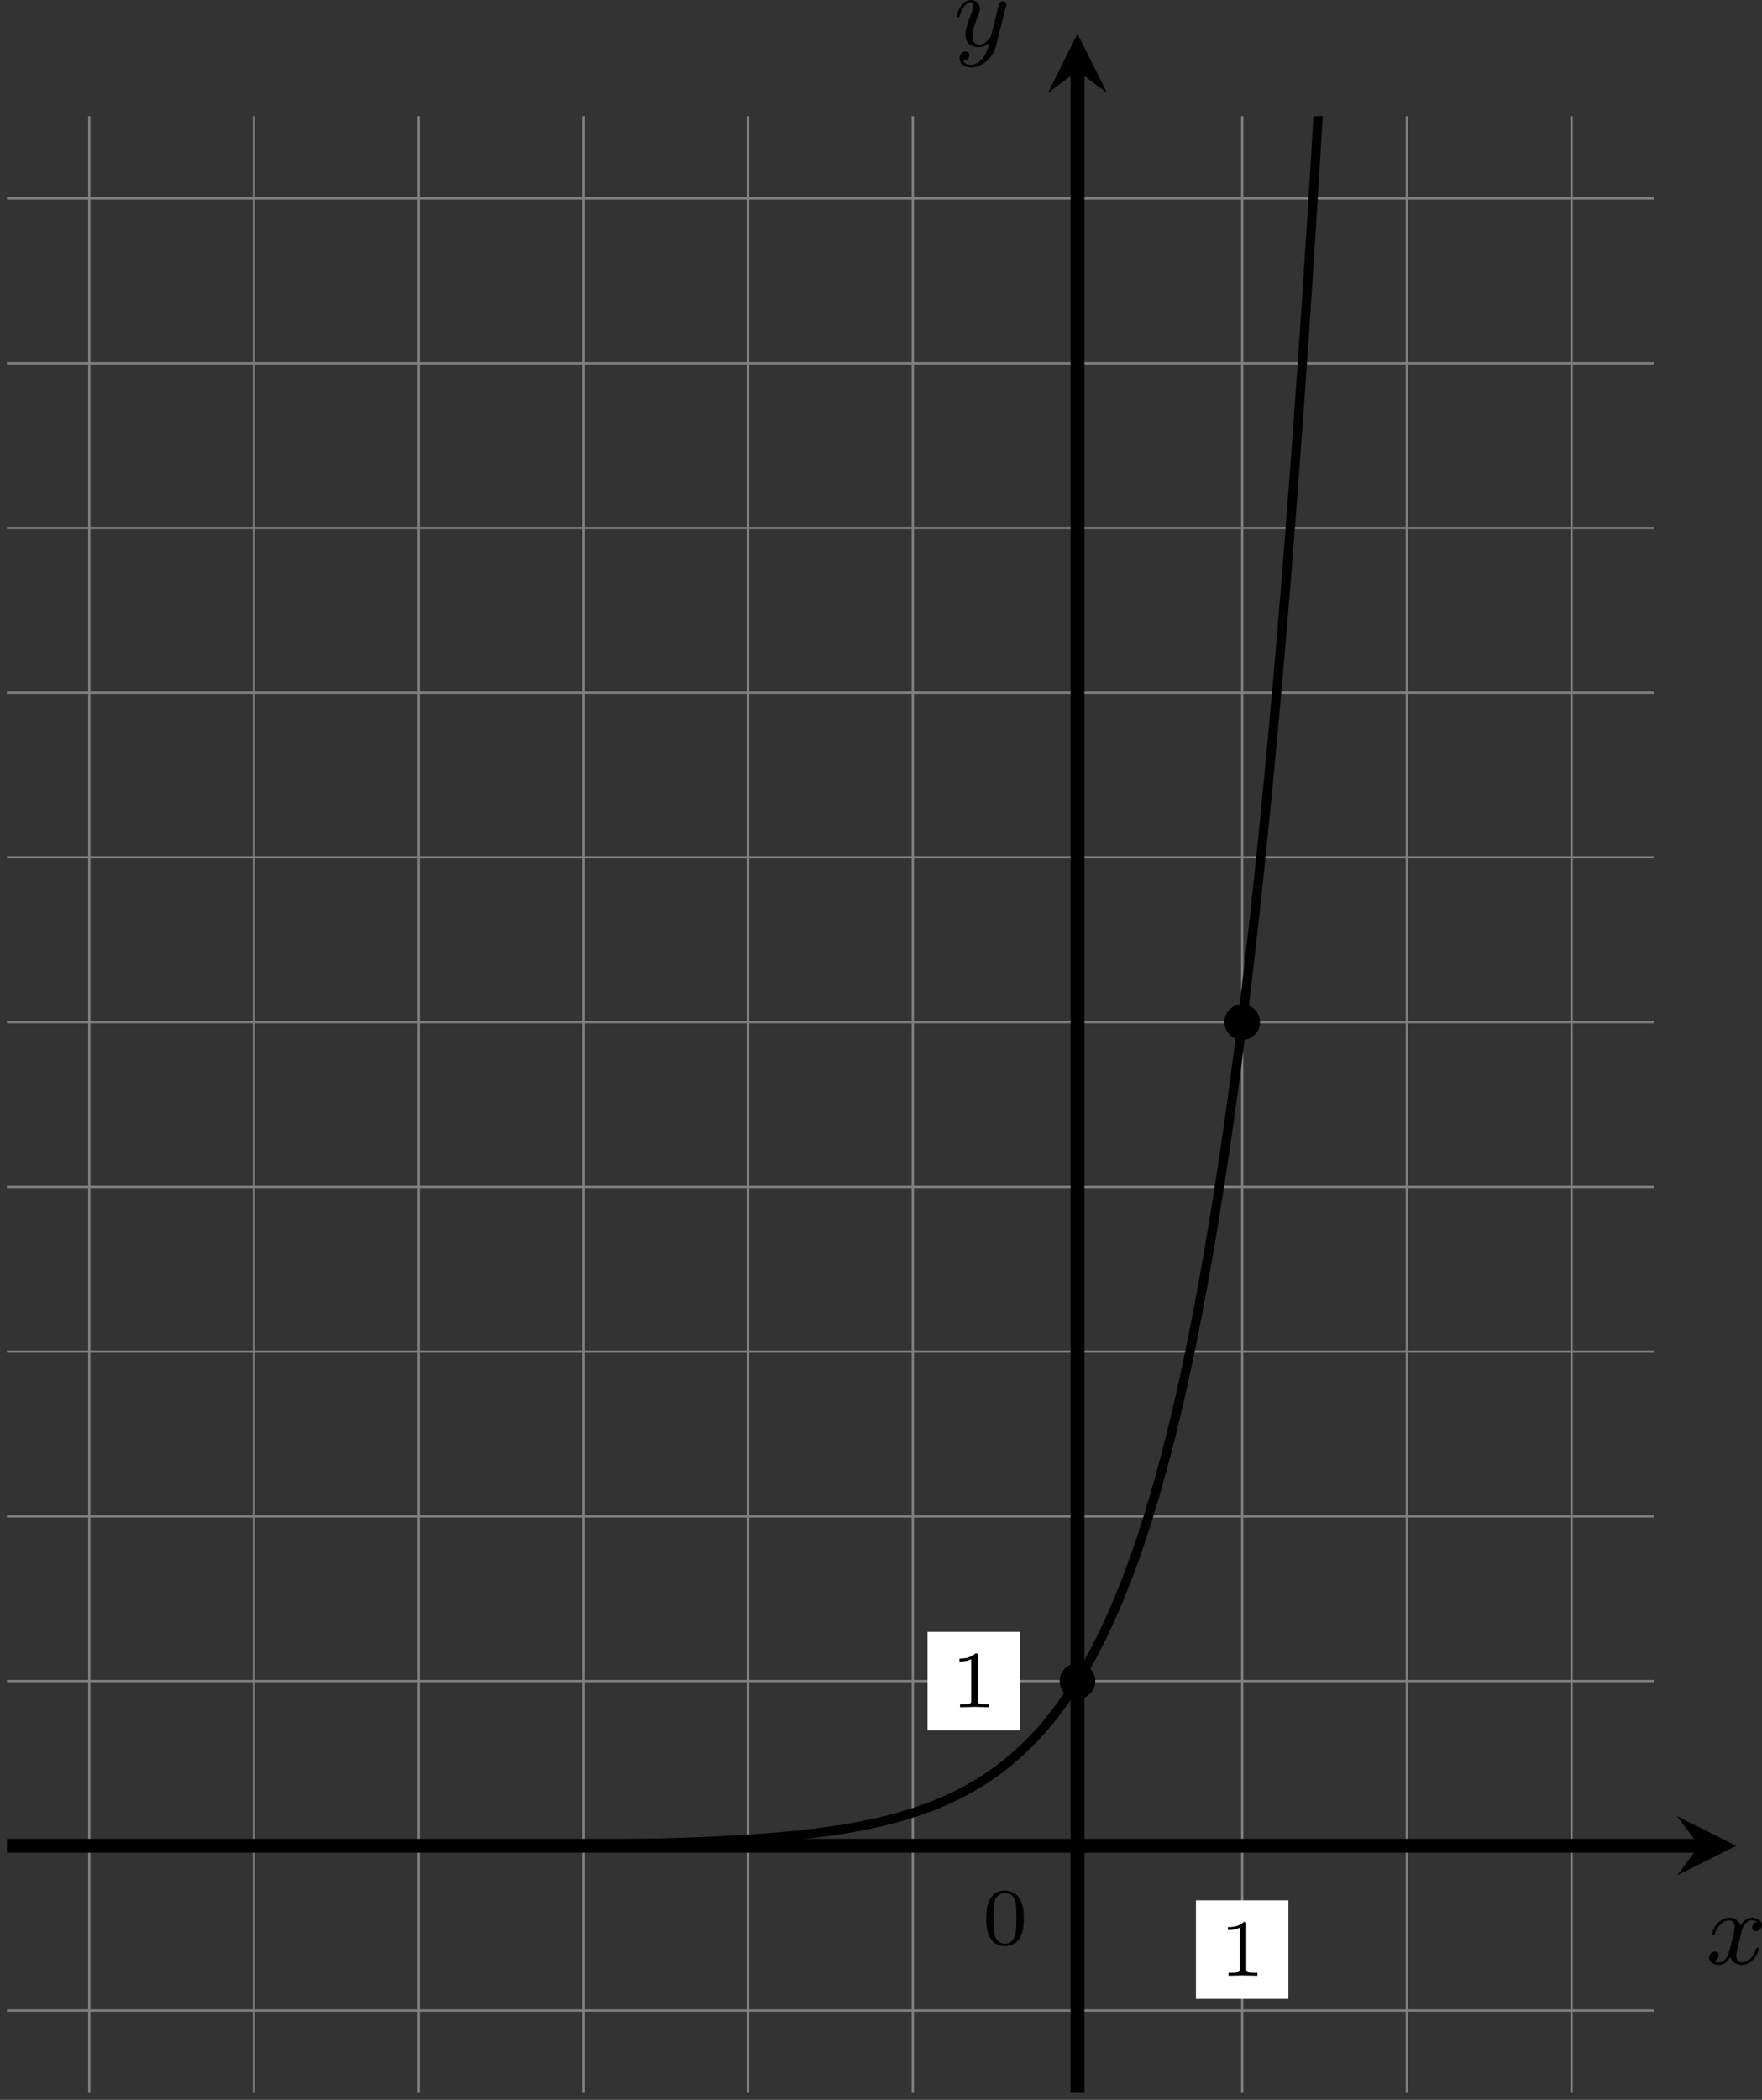 <?xml version='1.0' encoding='UTF-8'?>
<!-- This file was generated by dvisvgm 2.13.3 -->
<svg version='1.1' xmlns='http://www.w3.org/2000/svg' xmlns:xlink='http://www.w3.org/1999/xlink' width='303.26pt' height='361.34pt' viewBox='-0 297.972 303.26 361.34'>
<rect x="-0" y="297.972" width="303.26" height="361.34" fill="#333333" stroke="none"/>
<defs>
<clipPath id='clip1'>
<path d='M.598 329.059V158.977H142.332V329.059ZM142.332 158.977'/>
</clipPath>
<path id='g1-120' d='M4.411-3.622C4.08-3.56 3.981-3.273 3.981-3.138C3.981-2.968 4.107-2.815 4.331-2.815C4.582-2.815 4.824-3.031 4.824-3.344C4.824-3.757 4.376-3.963 3.954-3.963C3.416-3.963 3.102-3.488 2.995-3.3C2.824-3.739 2.43-3.963 2-3.963C1.04-3.963 .52-2.815 .52-2.582C.52-2.502 .583-2.475 .646-2.475C.726-2.475 .753-2.52 .771-2.573C1.049-3.461 1.641-3.739 1.982-3.739C2.242-3.739 2.475-3.569 2.475-3.147C2.475-2.824 2.089-1.39 1.973-.959C1.901-.681 1.632-.126 1.139-.126C.959-.126 .771-.188 .681-.242C.924-.287 1.103-.493 1.103-.726C1.103-.95 .933-1.049 .762-1.049C.502-1.049 .269-.825 .269-.52C.269-.081 .753 .099 1.13 .099C1.65 .099 1.955-.332 2.089-.574C2.313 .018 2.842 .099 3.084 .099C4.053 .099 4.564-1.067 4.564-1.282C4.564-1.327 4.537-1.39 4.447-1.39C4.349-1.39 4.34-1.354 4.295-1.219C4.098-.574 3.578-.126 3.111-.126C2.851-.126 2.609-.287 2.609-.717C2.609-.915 2.735-1.408 2.815-1.748C2.851-1.91 3.093-2.878 3.111-2.941C3.219-3.264 3.488-3.739 3.945-3.739C4.107-3.739 4.277-3.712 4.411-3.622Z'/>
<path id='g1-121' d='M4.501-3.452C4.51-3.497 4.528-3.551 4.528-3.604C4.528-3.721 4.447-3.865 4.25-3.865C4.133-3.865 3.972-3.793 3.9-3.622C3.891-3.587 3.802-3.219 3.748-3.022L3.3-1.228C3.228-.968 3.228-.95 3.21-.87C3.201-.834 2.824-.126 2.179-.126C1.623-.126 1.623-.69 1.623-.861C1.623-1.264 1.739-1.704 2.125-2.708C2.197-2.914 2.251-3.04 2.251-3.21C2.251-3.649 1.919-3.963 1.479-3.963C.619-3.963 .26-2.69 .26-2.582C.26-2.502 .323-2.475 .386-2.475C.484-2.475 .493-2.529 .529-2.645C.717-3.309 1.076-3.739 1.453-3.739C1.668-3.739 1.668-3.569 1.668-3.443C1.668-3.291 1.632-3.129 1.551-2.914C1.13-1.802 1.013-1.426 1.013-.995C1.013 0 1.82 .099 2.152 .099C2.591 .099 2.905-.134 3.067-.296C2.95 .161 2.851 .565 2.502 1.013C2.233 1.372 1.874 1.614 1.479 1.614C1.228 1.614 .933 1.524 .807 1.273C1.282 1.273 1.345 .879 1.345 .789C1.345 .592 1.201 .466 1.004 .466C.789 .466 .502 .637 .502 1.049C.502 1.515 .915 1.838 1.479 1.838C2.394 1.838 3.371 1.058 3.631 .009L4.501-3.452Z'/>
<path id='g4-48' d='M3.599-2.225C3.599-2.992 3.508-3.543 3.187-4.031C2.971-4.352 2.538-4.631 1.981-4.631C.363-4.631 .363-2.727 .363-2.225S.363 .139 1.981 .139S3.599-1.723 3.599-2.225ZM1.981-.056C1.66-.056 1.234-.244 1.095-.816C.997-1.227 .997-1.799 .997-2.315C.997-2.824 .997-3.354 1.102-3.738C1.248-4.289 1.695-4.435 1.981-4.435C2.357-4.435 2.72-4.205 2.845-3.801C2.957-3.424 2.964-2.922 2.964-2.315C2.964-1.799 2.964-1.283 2.873-.844C2.734-.209 2.26-.056 1.981-.056Z'/>
<path id='g4-49' d='M2.336-4.435C2.336-4.624 2.322-4.631 2.127-4.631C1.681-4.191 1.046-4.184 .76-4.184V-3.933C.928-3.933 1.388-3.933 1.771-4.129V-.572C1.771-.342 1.771-.251 1.074-.251H.809V0C.934-.007 1.792-.028 2.05-.028C2.267-.028 3.145-.007 3.299 0V-.251H3.034C2.336-.251 2.336-.342 2.336-.572V-4.435Z'/>
</defs>
<g id='page3' transform='matrix(2 0 0 2 0 0)'>
<path d='M.598 321.973H142.332M.598 307.797H142.332M.598 293.625H142.332M.598 279.453H142.332M.598 265.277H142.332M.598 251.106H142.332M.598 236.93H142.332M.598 222.758H142.332M.598 208.586H142.332M.598 194.41H142.332M.598 180.238H142.332M.598 166.062H142.332M7.684 329.059V158.977M21.855 329.059V158.977M36.031 329.059V158.977M50.203 329.059V158.977M64.375 329.059V158.977M78.551 329.059V158.977M92.723 329.059V158.977M106.898 329.059V158.977M121.07 329.059V158.977M135.242 329.059V158.977' stroke='#808080' fill='none' stroke-width='.199'/>
<path d='M102.918 320.969H110.875V312.488H102.918Z' fill='#fff'/>
<g transform='matrix(1 0 0 1 12.187 11.176)'>
<use x='92.724' y='307.798' xlink:href='#g4-49'/>
</g>
<path d='M79.816 297.863H87.773V289.387H79.816Z' fill='#fff'/>
<g transform='matrix(1 0 0 1 -10.915 -11.926)'>
<use x='92.724' y='307.798' xlink:href='#g4-49'/>
</g>
<g transform='matrix(1 0 0 1 -8.222 8.483)'>
<use x='92.724' y='307.798' xlink:href='#g4-48'/>
</g>
<path d='M.598 307.797H146.231' stroke='#000' fill='none' stroke-width='1.196' stroke-miterlimit='10'/>
<path d='M149.418 307.797L144.316 305.246L146.23 307.797L144.316 310.348'/>
<g transform='matrix(1 0 0 1 54.082 10.151)'>
<use x='92.724' y='307.798' xlink:href='#g1-120'/>
</g>
<path d='M92.723 329.059V155.078' stroke='#000' fill='none' stroke-width='1.196' stroke-miterlimit='10'/>
<path d='M92.723 151.891L90.172 156.993L92.723 155.078L95.273 156.993'/>
<g transform='matrix(1 0 0 1 -10.651 -154.849)'>
<use x='92.724' y='307.798' xlink:href='#g1-121'/>
</g>
<path d='M-6.488 307.797H-6.137H-5.781H-5.426H-5.07H-4.715H-4.359H-4.004H-3.648H-3.293H-2.938H-2.582H-2.231H-1.875H-1.52H-1.164H-.809H-.453H-.098H.258H.613H.969H1.324H1.676H2.031H2.387H2.742H3.098H3.453H3.809H4.164H4.519H4.875H5.231H5.582H5.938H6.293H6.648H7.004H7.359H7.715H8.07H8.426H8.781H9.137H9.488H9.844H10.199H10.555H10.91H11.266H11.621H11.977H12.332H12.688H13.043H13.395H13.75H14.105H14.461H14.816H15.172H15.527H15.883H16.238H16.594H16.949H17.301H17.656H18.012H18.367H18.723L19.078 307.793H19.434H19.789H20.145H20.5H20.855H21.207H21.562H21.918H22.273H22.629H22.984H23.34H23.695H24.051H24.406H24.762H25.113H25.469H25.824L26.18 307.789H26.535H26.891H27.246H27.602H27.957H28.312H28.668H29.02H29.375L29.73 307.785H30.086H30.441H30.797H31.152H31.508H31.863H32.219L32.574 307.781H32.926H33.281H33.637H33.992H34.348L34.703 307.777H35.059H35.414H35.77L36.125 307.773H36.48H36.832H37.188L37.543 307.77H37.898H38.254H38.609L38.965 307.766H39.32H39.676L40.031 307.762H40.387L40.738 307.758H41.094H41.449L41.805 307.754H42.16L42.516 307.75H42.871L43.227 307.746H43.582L43.938 307.742H44.293L44.645 307.738L45 307.734H45.355L45.711 307.73L46.066 307.727L46.422 307.723H46.777L47.133 307.719L47.488 307.715L47.844 307.711L48.199 307.707L48.551 307.703L48.906 307.699L49.262 307.695L49.617 307.691L49.973 307.687L50.328 307.684L50.684 307.68L51.039 307.672L51.395 307.668L51.75 307.664L52.105 307.656L52.457 307.652L52.812 307.645L53.168 307.641L53.523 307.633L53.879 307.625L54.234 307.621L54.59 307.613L54.945 307.605L55.301 307.598L55.656 307.59L56.012 307.578L56.363 307.57L56.719 307.562L57.074 307.551L57.43 307.543L57.785 307.531L58.141 307.52L58.496 307.508L58.852 307.496L59.207 307.484L59.562 307.469L59.918 307.457L60.27 307.445L60.625 307.43L60.98 307.414L61.336 307.398L61.691 307.383L62.047 307.363L62.402 307.348L62.758 307.328L63.113 307.309L63.469 307.289L63.824 307.266L64.176 307.242L64.531 307.223L64.887 307.199L65.242 307.172L65.598 307.148L65.953 307.121L66.309 307.094L66.664 307.062L67.019 307.035L67.375 307L67.731 306.969L68.082 306.934L68.438 306.898L68.793 306.863L69.148 306.824L69.504 306.781L69.859 306.742L70.215 306.699L70.57 306.652L70.926 306.605L71.281 306.555L71.637 306.504L71.988 306.453L72.344 306.398L72.699 306.34L73.055 306.281L73.41 306.219L73.766 306.152L74.121 306.086L74.477 306.012L74.832 305.941L75.188 305.863L75.543 305.785L75.894 305.703L76.25 305.613L76.606 305.527L76.961 305.434L77.316 305.336L77.672 305.23L78.027 305.129L78.383 305.016L78.738 304.902L79.094 304.781L79.449 304.66L79.801 304.531L80.156 304.395L80.512 304.254L80.867 304.109L81.223 303.957L81.578 303.801L81.934 303.637L82.289 303.465L82.644 303.285L83 303.102L83.355 302.906L83.707 302.707L84.062 302.496L84.418 302.277L84.773 302.051L85.129 301.812L85.484 301.566L85.84 301.312L86.195 301.043L86.551 300.766L86.906 300.477L87.262 300.176L87.613 299.863L87.969 299.535L88.324 299.195L88.68 298.84L89.035 298.473L89.391 298.09L89.746 297.688L90.102 297.273L90.457 296.84L90.812 296.387L91.168 295.918L91.52 295.43L91.875 294.922L92.23 294.394L92.586 293.84L92.941 293.269L93.297 292.672L93.652 292.051L94.008 291.402L94.363 290.727L94.719 290.023L95.074 289.293L95.426 288.531L95.781 287.738L96.137 286.914L96.492 286.055L96.848 285.16L97.203 284.227L97.559 283.258L97.914 282.25L98.27 281.199L98.625 280.102L98.98 278.965L99.332 277.777L99.688 276.543L100.043 275.254L100.398 273.918L100.754 272.523L101.109 271.07L101.465 269.559L101.82 267.984L102.176 266.348L102.531 264.641L102.887 262.867L103.238 261.019L103.594 259.094L103.949 257.09L104.305 255.004L104.66 252.828L105.016 250.566L105.371 248.215L105.727 245.762L106.082 243.207L106.438 240.551L106.793 237.781L107.144 234.902L107.5 231.902L107.856 228.781L108.211 225.527L108.566 222.144L108.922 218.617L109.277 214.949L109.633 211.129L109.988 207.152L110.344 203.008L110.699 198.699L111.051 194.207L111.406 189.535L111.762 184.668L112.117 179.602L112.473 174.324L112.828 168.832L113.184 163.113L113.539 157.16L113.894 150.965L114.25 144.512L114.606 137.789L114.957 130.797L115.312 123.512L115.668 115.93L116.023 108.035L116.379 99.812L116.734 91.254L117.09 82.348L117.445 73.07L117.801 63.41L118.156 53.355L118.512 42.883L118.863 31.98L119.219 20.637L119.574 8.816L119.93-3.488L120.285-16.293L120.641-29.629L120.996-43.516L121.352-57.969L121.707-73.02L122.062-88.695L122.418-105.004L122.769-121.992L123.125-139.68L123.481-158.086L123.836-177.262L124.191-197.223L124.547-218L124.902-239.641L125.258-262.168L125.613-285.613L125.969-310.035L126.324-335.457L126.676-361.922L127.031-389.488L127.387-418.176L127.742-448.047L128.098-479.156L128.453-511.535L128.809-545.238L129.164-580.352L129.519-616.898L129.875-654.934L130.231-694.562L130.582-735.812L130.938-778.742L131.293-823.452L131.648-870.012L132.004-918.462L132.359-968.932L132.715-1021.472L133.07-1076.152L133.426-1133.112L133.781-1192.402L134.137-1254.112L134.488-1318.402L134.844-1385.322L135.199-1454.972' stroke='#000' fill='none' stroke-width='.797' stroke-miterlimit='10' clip-path='url(#clip1)'/>
<path d='M108.031 236.93C108.031 236.305 107.523 235.797 106.898 235.797C106.269 235.797 105.762 236.305 105.762 236.93C105.762 237.559 106.269 238.066 106.898 238.066C107.523 238.066 108.031 237.559 108.031 236.93Z' clip-path='url(#clip1)'/>
<path d='M108.031 236.93C108.031 236.305 107.523 235.797 106.898 235.797C106.269 235.797 105.762 236.305 105.762 236.93C105.762 237.559 106.269 238.066 106.898 238.066C107.523 238.066 108.031 237.559 108.031 236.93Z' stroke='#000' fill='none' stroke-width='.797' stroke-miterlimit='10' clip-path='url(#clip1)'/>
<path d='M93.859 293.625C93.859 293 93.352 292.492 92.723 292.492C92.098 292.492 91.59 293 91.59 293.625S92.098 294.758 92.723 294.758C93.352 294.758 93.859 294.25 93.859 293.625Z' clip-path='url(#clip1)'/>
<path d='M93.859 293.625C93.859 293 93.352 292.492 92.723 292.492C92.098 292.492 91.59 293 91.59 293.625S92.098 294.758 92.723 294.758C93.352 294.758 93.859 294.25 93.859 293.625Z' stroke='#000' fill='none' stroke-width='.797' stroke-miterlimit='10' clip-path='url(#clip1)'/>
</g>
</svg>